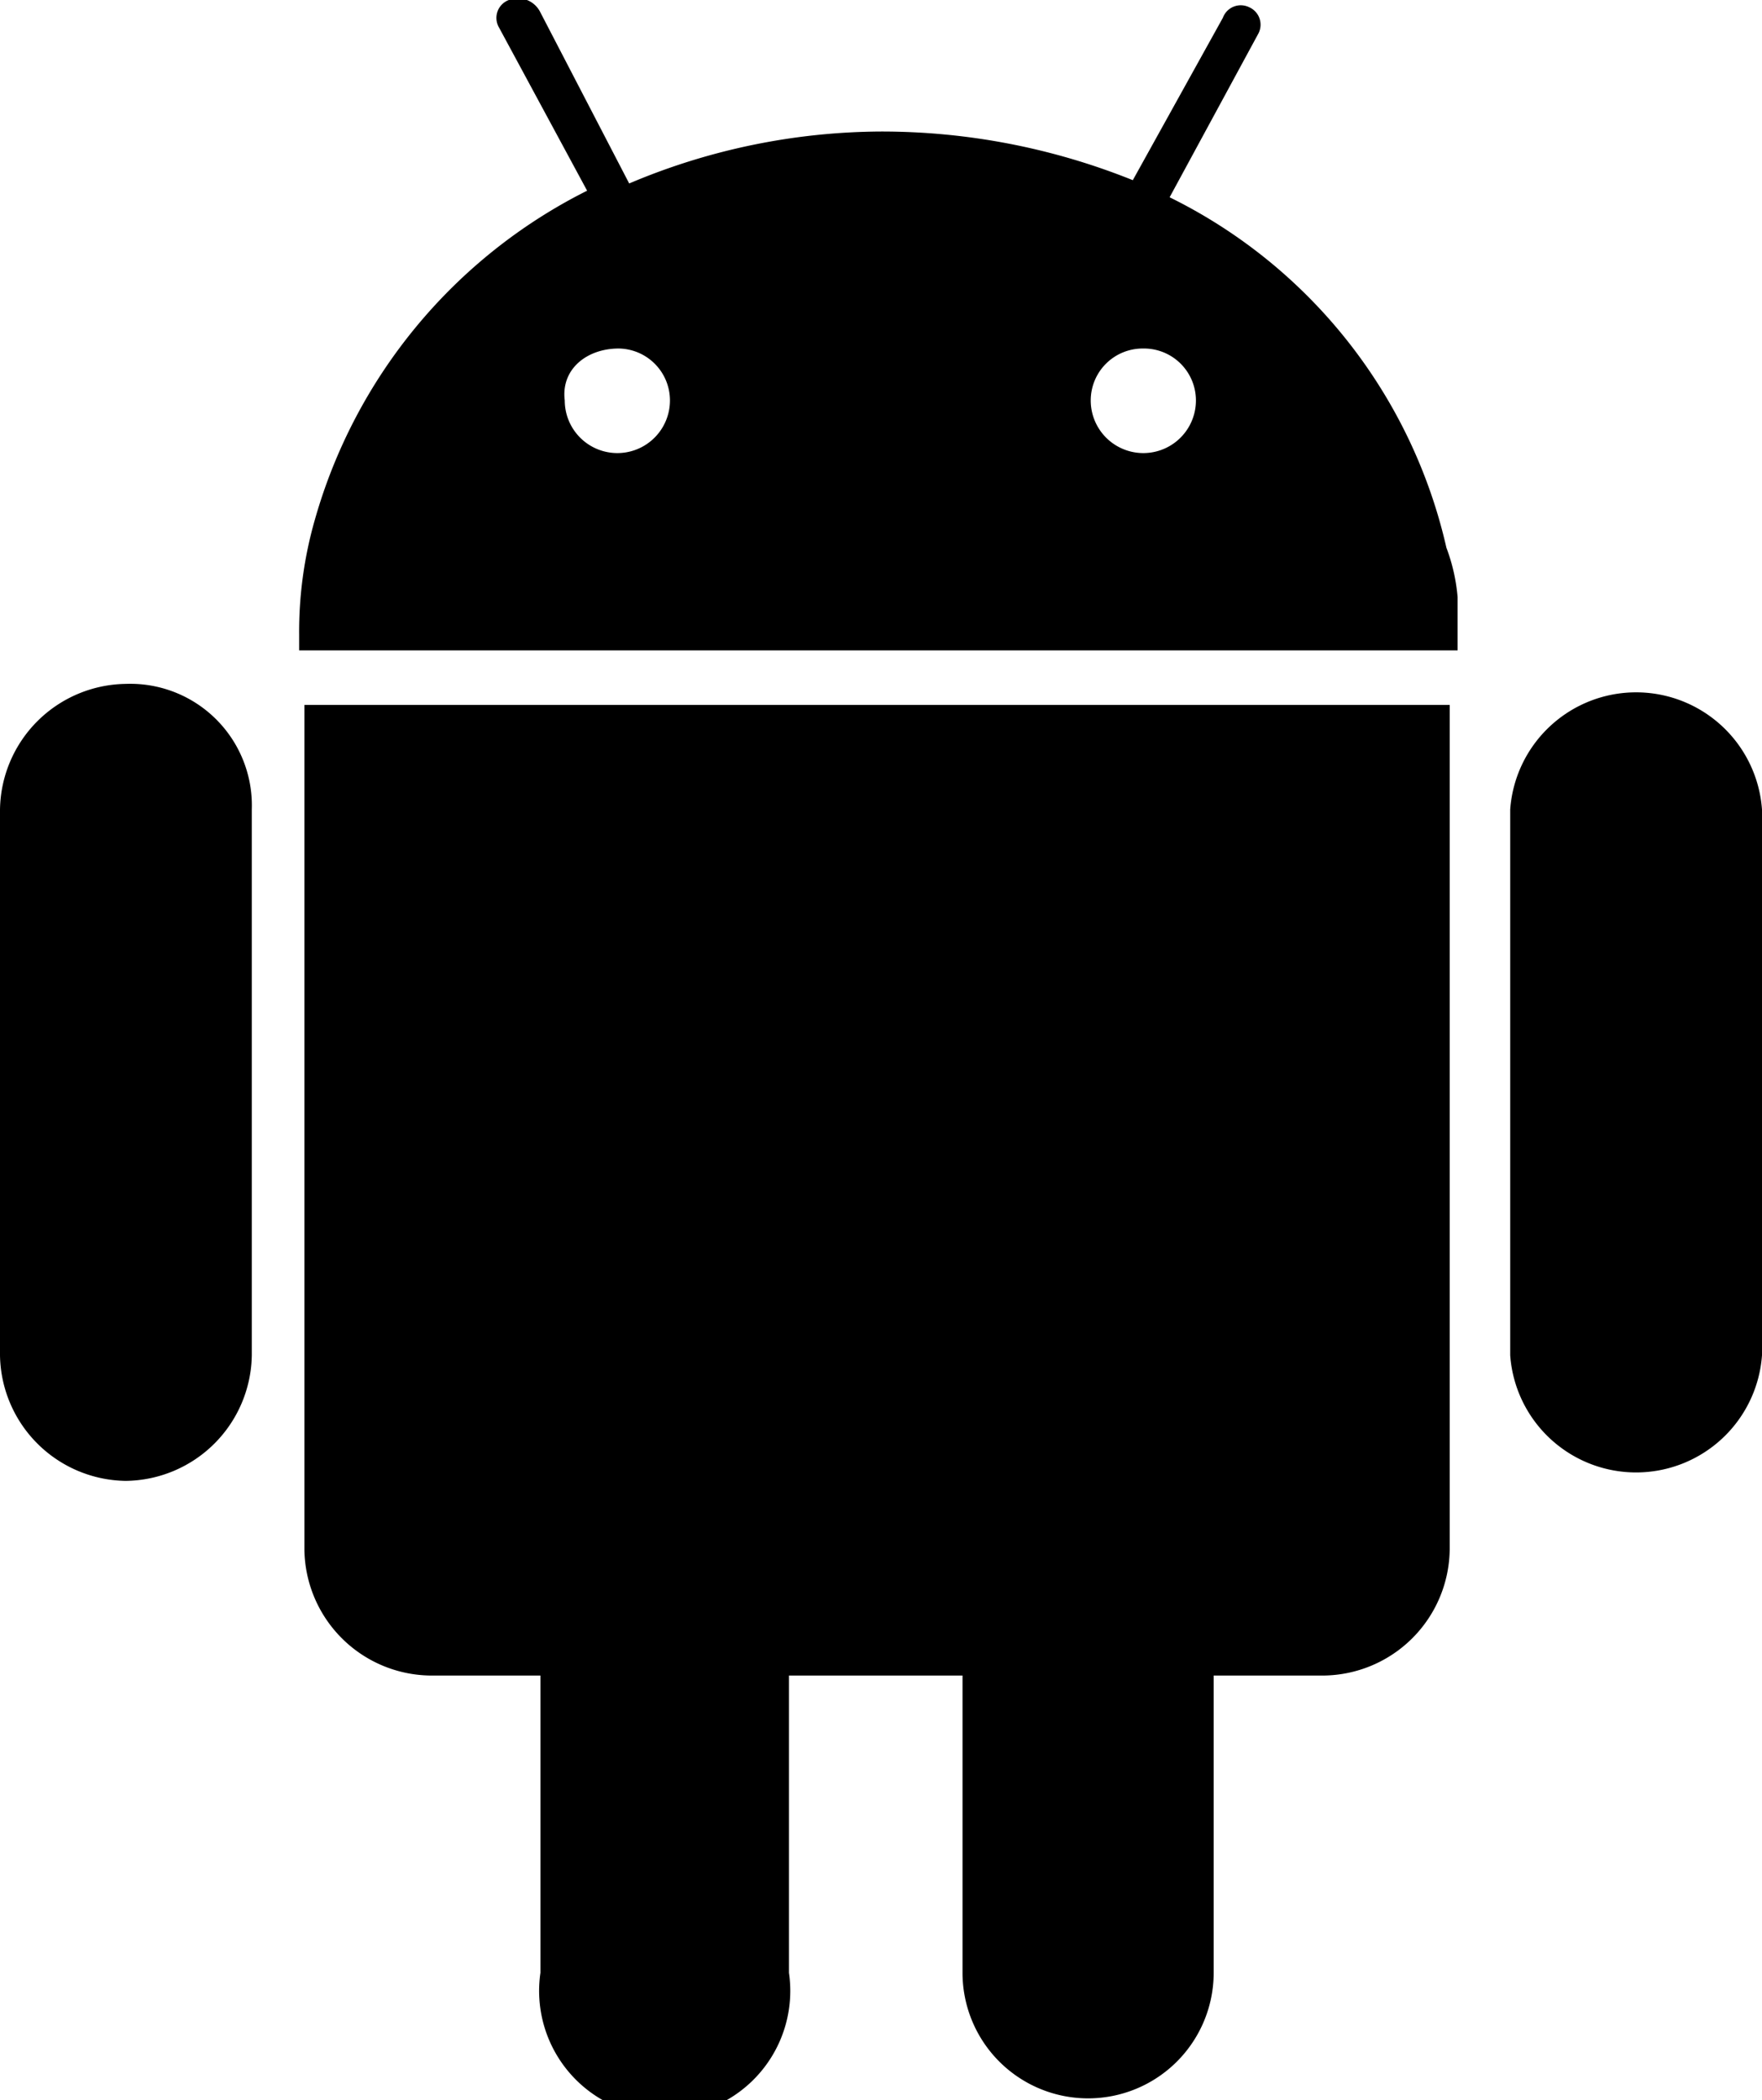 <svg xmlns="http://www.w3.org/2000/svg" viewBox="0 0 26.8 31.94"><title>ANDROID BUTTON</title><g id="Layer_2" data-name="Layer 2"><g id="Layer_1-2" data-name="Layer 1"><path d="M1.91,10.4A1.94,1.94,0,0,0,0,12.31H0v8.3H0a1.94,1.94,0,0,0,1.91,1.91,1.94,1.94,0,0,0,1.92-1.91h0v-8.3h0A1.85,1.85,0,0,0,1.91,10.4Z"/><path d="M26.8,12.31a1.92,1.92,0,0,0-3.83,0h0v8.3h0a1.92,1.92,0,0,0,3.83,0h0v-8.3Z"/><path d="M4.71,10.72H4.63V23.56a1.94,1.94,0,0,0,1.91,1.92H8.22V30h0A1.91,1.91,0,1,0,12,30h0V25.48h2.64V30a1.91,1.91,0,1,0,3.82,0V25.48h1.68a1.94,1.94,0,0,0,1.91-1.92V10.72H4.71Z"/><path d="M22.17,10.08v-1A2.78,2.78,0,0,0,22,8.33,7.89,7.89,0,0,0,17.79,3L19.14.51A.29.29,0,0,0,19,.11a.29.29,0,0,0-.4.16L17.23,2.74A10.24,10.24,0,0,0,13.4,2a9.92,9.92,0,0,0-3.83.79L8.22.19A.38.38,0,0,0,7.74,0a.29.29,0,0,0-.16.4L8.93,2.9a8.05,8.05,0,0,0-4.14,5,6.17,6.17,0,0,0-.24,1.75v.24H22.17ZM17.39,5.3a.79.79,0,0,1,.8.79.8.8,0,1,1-1.6,0A.79.79,0,0,1,17.39,5.3Zm-8,0a.79.79,0,0,1,.8.79.8.8,0,0,1-1.6,0C8.53,5.61,8.93,5.3,9.41,5.3Z"/></g></g></svg>